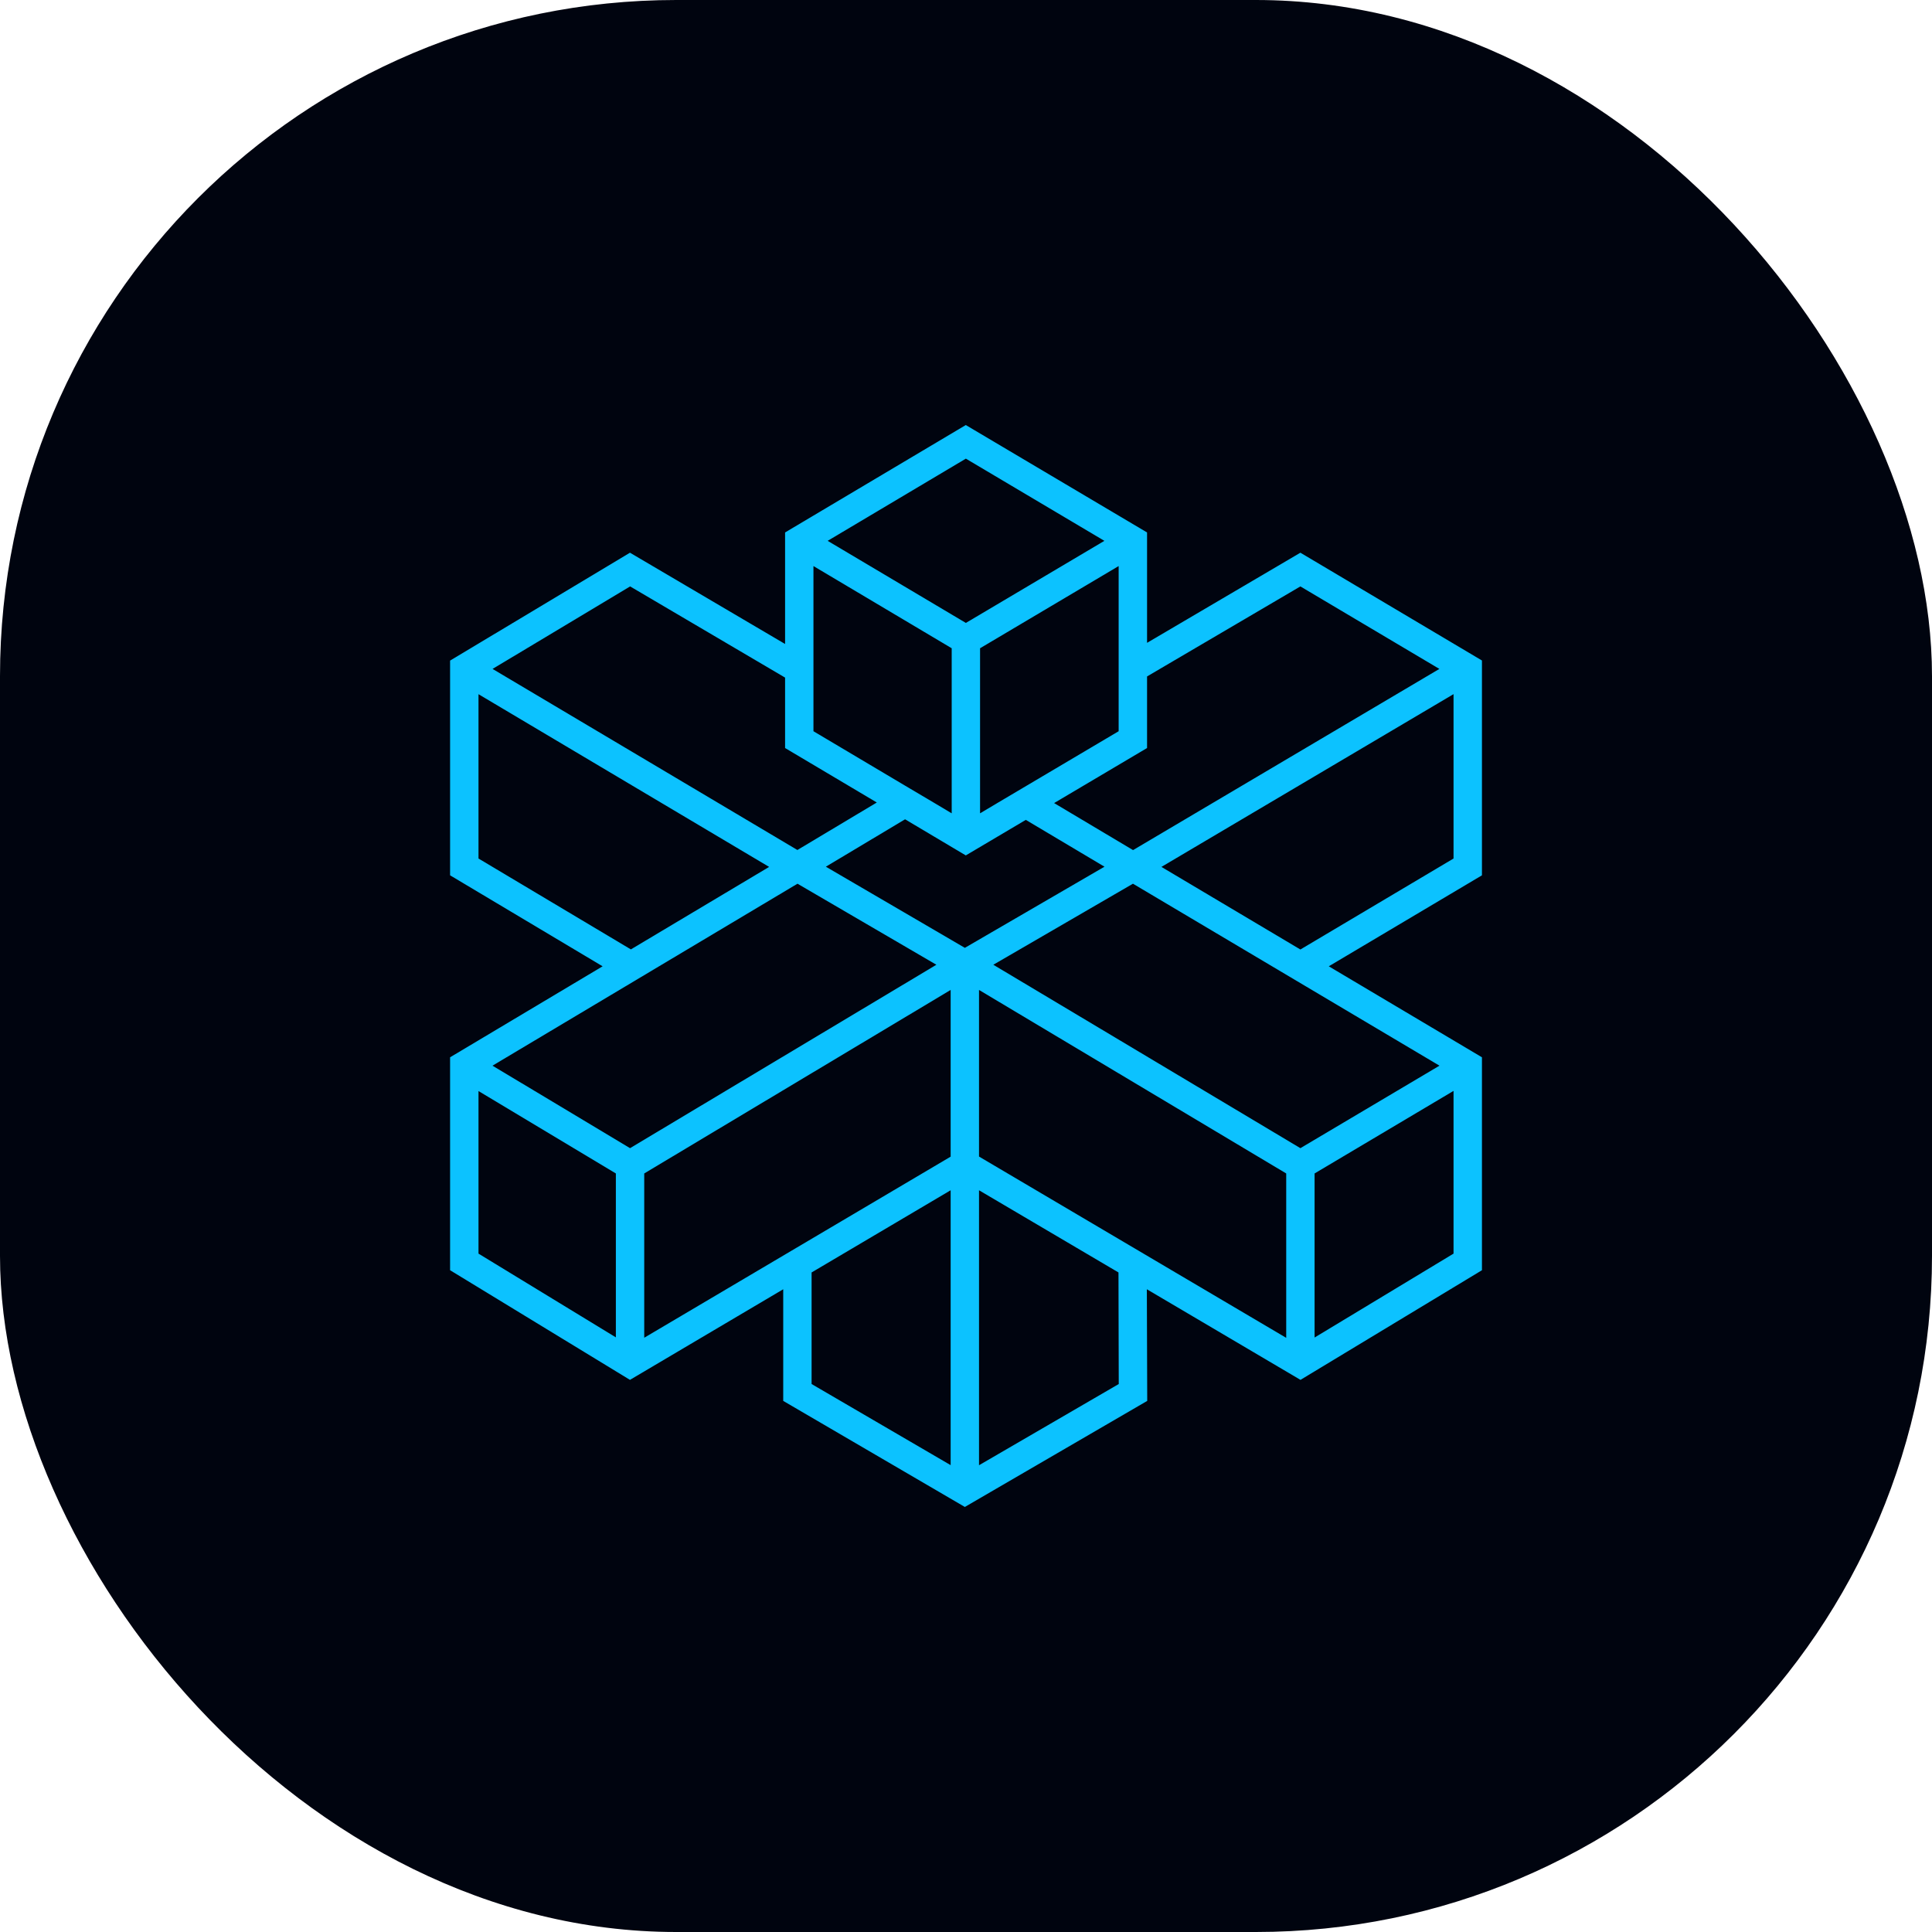 <svg xmlns="http://www.w3.org/2000/svg" version="1.1" xmlns:xlink="http://www.w3.org/1999/xlink" xmlns:svgjs="http://svgjs.dev/svgjs" width="1000" height="1000"><g clip-path="url(#SvgjsClipPath1022)"><rect width="1000" height="1000" fill="#00040f"></rect><g transform="matrix(17.5,0,0,17.5,150,150)"><svg xmlns="http://www.w3.org/2000/svg" version="1.1" xmlns:xlink="http://www.w3.org/1999/xlink" xmlns:svgjs="http://svgjs.dev/svgjs" width="40" height="40"><svg width="40" height="40" viewBox="0 0 40 40" fill="none" xmlns="http://www.w3.org/2000/svg">
<path fill-rule="evenodd" clip-rule="evenodd" d="M35.26 10.964L29.89 7.776L25.355 10.442V7.177L19.994 4L14.649 7.177V10.476L10.061 7.776L4.741 10.967V17.318L9.252 20.009L4.741 22.7V28.998L10.061 32.241L14.594 29.561V32.863L19.966 36L25.36 32.863L25.349 29.561L29.893 32.241L35.26 28.998V22.7L30.73 20.009L35.26 17.318V10.964ZM29.89 8.773L34.001 11.213L24.941 16.572L22.606 15.181L25.355 13.553V11.436L29.89 8.773ZM15.488 8.171L19.577 10.602V15.484L19.035 15.161L18.195 14.664L15.488 13.056V8.171ZM24.515 13.056L20.93 15.178L20.416 15.484V10.602L24.515 8.171V13.056ZM19.996 9.853L15.908 7.425L19.996 4.994L24.093 7.425L19.996 9.853ZM10.066 8.773L14.649 11.47V13.553L17.362 15.164L15.013 16.569L5.997 11.213L10.066 8.773ZM5.581 16.821V11.961L14.177 17.069L10.088 19.509L5.581 16.821ZM9.644 30.984L5.581 28.507V23.699L9.644 26.136V30.984ZM5.995 22.948L15.016 17.566L19.124 19.963L10.063 25.388L5.995 22.948ZM19.546 34.763L15.433 32.364V29.064L19.546 26.633V34.763ZM19.546 25.639L10.483 30.995V26.136L19.546 20.708V25.639ZM15.855 17.063L18.198 15.661L19.994 16.729L21.769 15.678L24.096 17.063L19.966 19.463L15.855 17.063ZM20.385 34.766V26.633L24.51 29.064L24.518 32.364L20.385 34.766ZM29.471 30.998L20.385 25.636V20.708L29.471 26.136V30.998ZM34.42 28.507L30.31 30.989V26.136L34.42 23.694V28.507ZM34.004 22.948L29.89 25.388L20.808 19.963L24.938 17.566L34.004 22.948ZM34.42 16.821L29.89 19.512L25.78 17.069L34.42 11.959V16.821Z" fill="#0CC2FF"></path>
</svg></svg></g></g><defs><clipPath id="SvgjsClipPath1022"><rect width="1000" height="1000" x="0" y="0" rx="350" ry="350"></rect></clipPath></defs></svg>